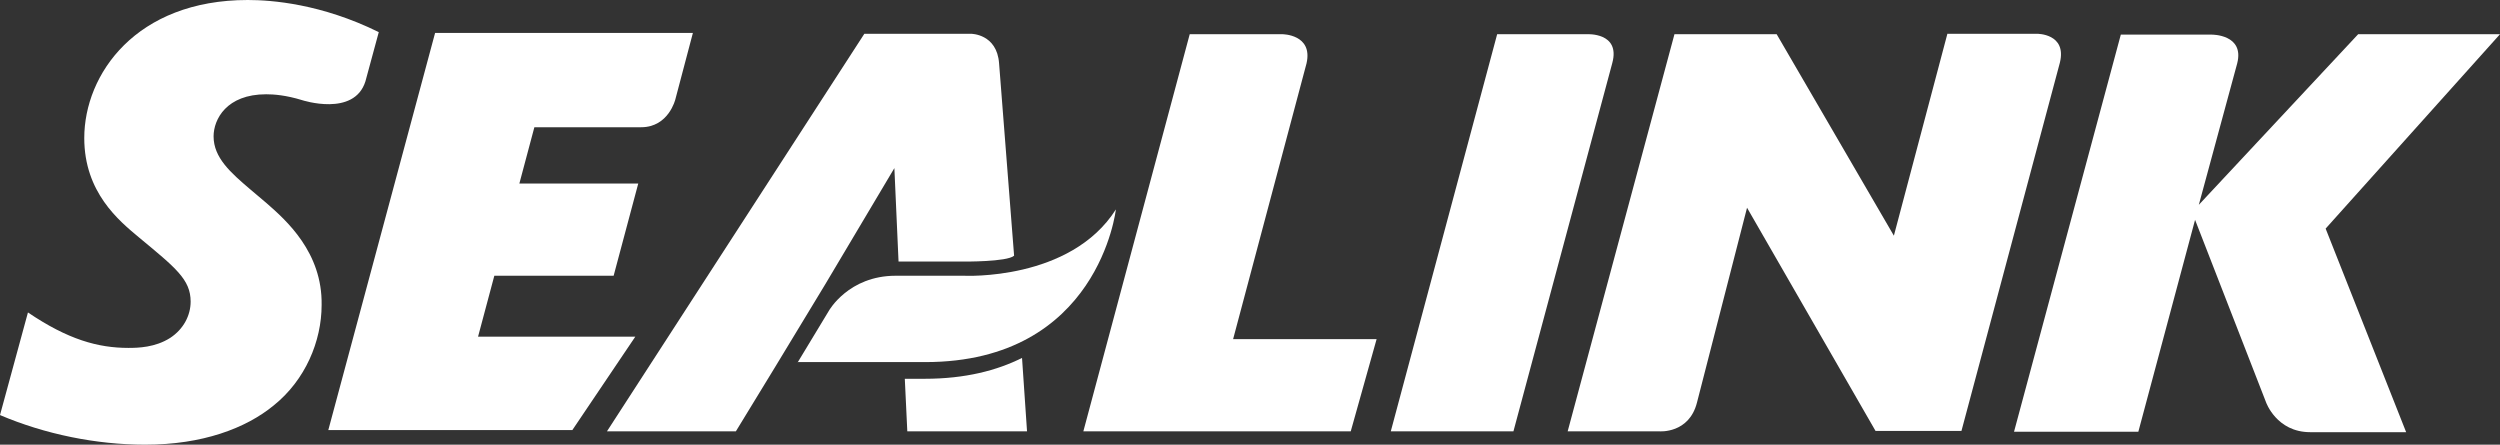 <?xml version="1.0" encoding="UTF-8"?><svg id="Layer_2" xmlns="http://www.w3.org/2000/svg" viewBox="0 0 599.3 106.6"><rect x="0" y="0" width="599.3" height="106.6" fill="#333333" stroke="none"/><defs><style>.cls-1{fill:#fff;}</style></defs><g id="Layer_2-2"><g id="Layer_1-2"><g><path class="cls-1" d="M114.6,80.7h37.7l-15.1,22.4h-58.5L104.3,7.9h61.8l-4.2,15.9s-1.6,6.7-8.2,6.7h-25.6l-3.6,13.5h28.5l-5.9,22.1h-28.6s-3.9,14.6-3.9,14.6Z"/><path class="cls-1" d="M63.9,48.7l-3.9-3.3c-4.7-4-8.8-7.6-8.8-12.7,0-4.1,3.1-10.1,12.6-10.1,1.8,0,4.7,.2,8.6,1.4,0,0,12.5,4.1,15.2-4.5l3.2-11.8C77,.9,65.1,0,59.4,0,32.6,0,20.2,17.8,20.2,33.1c0,13,8.3,19.8,13.1,23.8,8.8,7.3,12.4,10.1,12.4,15.4,0,3.3-1.7,6.6-4.9,8.7-3.6,2.3-7.7,2.4-10,2.4-7.3,0-14.5-2-24.1-8.5L0,99.5c10.8,4.6,23.1,7.1,34.8,7.1,13.7,0,24.1-3.9,30.8-9.4,7.6-6.1,11.5-15.4,11.5-24.1,.2-12.6-8.5-20.3-13.2-24.4"/><path class="cls-1" d="M313.2,15.2l-17.6,66.1h34.4l-6.2,22.1h-64.1l25.5-95.2h22.2s7.4,0,5.8,7"/><path class="cls-1" d="M358.9,8.2h21.5s8.1-.5,6.1,6.9l-23.7,88.3h-29.4s25.5-95.2,25.5-95.2Z"/><path class="cls-1" d="M466.8,8.2l-12.8,48.3-28.1-48.3h-24.5l-25.6,95.2h22s7.1,.6,9-6.9l12-46.7,30.8,53.5h20.6l23.6-88.3c1.7-7-5.5-6.9-5.5-6.9h-21.5"/><path class="cls-1" d="M599.3,8.2h-34l-38.2,40.9,9.2-33.9c1.8-7-6.1-6.9-6.1-6.9h-21.8l-25.6,95.2h29.8l13.6-50.8,17,43.7s2.5,7.2,10.6,7.2h23l-19.3-48.8s41.8-46.6,41.8-46.6Z"/><path class="cls-1" d="M191.2,86.9l7.5-12.4s4.7-8.4,16-8.4h16.4s25.5,1.3,36.4-15.9c0,0-4.1,36.6-45.7,36.6h-30.6"/><path class="cls-1" d="M221.7,90.8h-4.8l.6,12.6h28.7l-1.2-17.6c-6,3-13.6,5-23.3,5"/><path class="cls-1" d="M214.4,40.3l-16.6,27.9-12,19.8-9.4,15.4h-30.9L207.2,8.1h25.6s6.2,0,6.7,7.1l3.6,46.1c-1.7,1.5-12.1,1.4-12.1,1.4h-15.6s-1-22.4-1-22.4Z"/></g></g></g></svg>